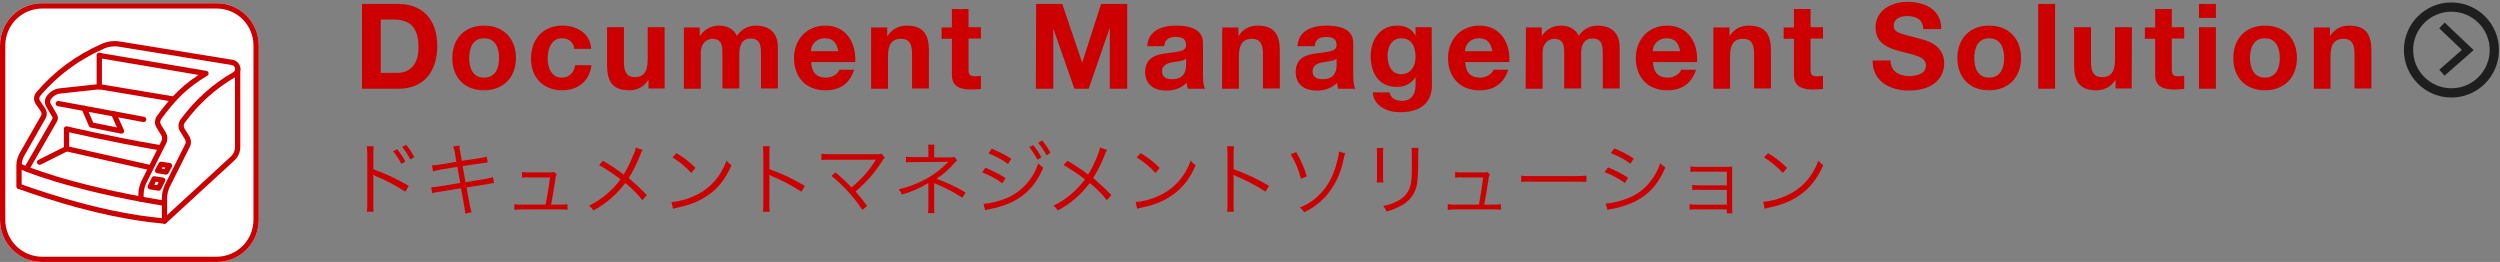 <svg enable-background="new 0 0 946.8 99.2" viewBox="0 0 946.8 99.2" xmlns="http://www.w3.org/2000/svg"><rect x="0" y="0" width="946.8" height="99.2" fill="#808080" stroke="none"/><g fill="none" stroke="#1e1e1e" transform="matrix(0 -1 1 0 -318 828.629)"><g transform="matrix(0 1 -1 0 828 1235)"><circle cx="11.4" cy="18.3" r="17.5" stroke-miterlimit="10"/><circle cx="11.4" cy="18.3" r="16" stroke-width="3"/></g><path d="m819 1242.8-9.3 9.8-8.6-9.8" stroke-width="3"/></g><g transform="translate(7 1103.629)"><path d="m9-1102.4h66c8.8 0 16 7.2 16 16v66c0 8.8-7.2 16-16 16h-66c-8.8 0-16-7.2-16-16v-66c0-8.9 7.2-16 16-16z" fill="#fff"/><path d="m9-1101.4h66c8.3 0 15 6.7 15 15v66c0 8.3-6.7 15-15 15h-66c-8.3 0-15-6.7-15-15v-66c0-8.3 6.7-15 15-15z" fill="none" stroke="#c00" stroke-width="2"/></g><g fill="none" stroke="#c00" stroke-linecap="round" stroke-linejoin="round" stroke-width="2.001" transform="translate(-100 -257.371)"><path d="m162.3 341.1v-8.7c0-1.6.4-3.1 1-4.5l7.7-15.4c.5-.9.4-2-.1-2.9l-1.9-3.1c-.6-1-.5-2.3.2-3.3 5.3-7.2 11.9-13.2 19.6-17.6 1.2-.7 1.6-2.2.9-3.4-.4-.6-1-1.1-1.8-1.2l-42.5-6.9c-2.3-.4-4.6-.1-6.7.9-9.3 4.1-17.6 10.2-24.2 18-.7.9-.8 2.1-.2 3.1l2 2.9c.5.8.6 1.8.1 2.7l-8.1 14.2c-.7 1.3-1.1 2.7-1.1 4.1v8c.1-.3 27.4 10.7 55.1 13.1z"/><path d="m162.3 341.1 25.8-23.7c1.2-1.1 1.9-2.7 1.9-4.3v-29.7"/><path d="m137.6 278.3v11.9"/><path d="m153.4 332.8v-1.8c0-1.6.4-3.1 1-4.5l7.7-15.4c.4-.9.4-2-.1-2.9l-1.9-3.1c-.6-1-.5-2.3.2-3.3 5.5-7.5 10.2-12.2 17.7-16.6l-40.3-6.8"/><path d="m137.6 290.2-14.7 1.6c-1.7.1-3.2 1-4.3 2.4-.7.9-.8 2.1-.2 3.1l2.3 3.9c.3.5.3 1.2 0 1.7l-10.6 18.4"/><path d="m165.7 294.9-28.1-4.7"/><path d="m154.4 302.6-32.3-6"/><path d="m107.7 320.4s17 7.8 54.3 13.9"/><path d="m143.1 300.5 2.9 6.5-11.4-2.3-2.7-6.3"/><path d="m115 318.8 10.2-5.1 31.5 7.1"/><path d="m125.2 313.7v-7.5s16.9 4 35.3 7.1"/><path d="m160.1 328.6-3.2-.5 1.5-3 3.2.5z"/><path d="m162.9 322.5-3.2-.5 1.3-2.4 3.2.5z"/></g><g fill="#c00"><path d="m137.1 33.6h13.9c9.8 0 14.6-6.9 14.6-16.2 0-10.7-6.3-15.9-14.6-15.9h-13.9zm7.1-26.2h5c7 0 9.3 4.1 9.3 10.6 0 7.1-3.9 9.6-8 9.6h-6.3zm27.1 14.6c0 7.4 4.7 12.2 12 12.2s12.1-4.9 12.1-12.2c0-7.4-4.7-12.3-12.1-12.3-7.3 0-12 4.9-12 12.3zm6.4 0c0-3.7 1.3-7.5 5.6-7.5 4.4 0 5.7 3.7 5.7 7.5 0 3.7-1.3 7.4-5.7 7.4-4.3 0-5.6-3.7-5.6-7.4zm46.2-3.5c-.4-5.9-5.4-8.8-10.9-8.8-7.6 0-11.9 5.4-11.9 12.6 0 7 4.7 11.9 11.7 11.9 6.1 0 10.4-3.4 11.2-9.5h-6.2c-.4 2.8-2.1 4.7-5.1 4.7-4 0-5.3-4-5.3-7.3 0-3.4 1.3-7.6 5.4-7.6 2.4-.2 4.5 1.6 4.7 4zm27.8-8.2h-6.4v12.2c0 4.7-1.5 6.7-4.9 6.7-3 0-4.1-1.9-4.1-5.7v-13.2h-6.4v14.3c0 5.8 1.7 9.6 8.5 9.6 2.9 0 5.6-1.4 7.1-3.9h.1v3.2h6.1zm7.3 23.3h6.4v-13.5c0-4.5 3.1-5.4 4.3-5.4 4 0 3.9 3.1 3.9 5.8v13h6.4v-13c0-2.9.7-5.9 4.3-5.9s3.9 2.6 3.9 5.7v13.2h6.4v-15.5c0-6-3.6-8.3-8.5-8.3-2.8 0-5.5 1.5-7 3.9-1.3-2.8-3.9-3.9-6.8-3.9s-5.5 1.4-7.1 3.8h-.2v-3.1h-6zm64.9-10.1c.4-7.2-3.4-13.8-11.3-13.8-7.1 0-11.9 5.3-11.9 12.3 0 7.2 4.5 12.2 11.9 12.2 5.3 0 9.1-2.3 10.9-7.8h-5.6c-.4 1.4-2.5 3-5 3-3.6 0-5.5-1.8-5.7-5.9zm-16.8-4c0-2.8 2.3-5 5.1-5h.2c3.1 0 4.5 1.7 5.1 4.9h-10.4zm22.8 14.1h6.4v-12.2c0-4.7 1.5-6.7 5-6.7 3 0 4.1 1.9 4.1 5.7v13.1h6.4v-14.2c0-5.8-1.7-9.6-8.5-9.6-2.9 0-5.6 1.4-7.1 3.9h-.2v-3.2h-6.1zm37-30.2h-6.4v7h-3.9v4.3h3.9v13.7c0 4.6 3.4 5.5 7.3 5.5 1.2 0 2.5-.1 3.7-.2v-5c-.7.1-1.3.2-2 .2-2.2 0-2.7-.5-2.7-2.7v-11.6h4.7v-4.3h-4.7v-6.9zm25.4 30.2h6.6v-22.5h.1l7.9 22.5h5.4l7.9-22.8h.1v22.8h6.6v-32.1h-9.9l-7.1 22.1h-.1l-7.5-22.1h-9.9zm56.9-9c0 1.4-.2 5.4-5.2 5.4-2.1 0-3.9-.6-3.9-3 0-2.3 1.8-3 3.8-3.4s4.2-.4 5.3-1.4zm-8.3-7.1c.2-2.5 1.8-3.5 4.2-3.5 2.2 0 4.1.4 4.1 3.1 0 2.6-3.6 2.5-7.6 3.1-4 .5-7.9 1.8-7.9 7.1 0 4.8 3.5 7 7.9 7 2.9.1 5.7-.9 7.8-2.9.1.8.2 1.5.5 2.2h6.5c-.6-.9-.8-3.1-.8-5.2v-12.1c0-5.6-5.6-6.6-10.2-6.6-5.2 0-10.6 1.8-10.9 7.8zm21.9 16.1h6.4v-12.2c0-4.7 1.5-6.7 5-6.7 3 0 4.1 1.9 4.1 5.7v13.1h6.4v-14.2c0-5.8-1.7-9.6-8.5-9.6-2.9 0-5.6 1.4-7.1 3.9h-.1v-3.2h-6.1zm43.4-9c0 1.4-.2 5.4-5.2 5.4-2.1 0-3.9-.6-3.9-3 0-2.3 1.8-3 3.8-3.4s4.2-.4 5.3-1.4zm-8.3-7.1c.2-2.5 1.8-3.5 4.2-3.5 2.2 0 4.1.4 4.1 3.1 0 2.6-3.6 2.5-7.6 3.1-4 .5-7.9 1.8-7.9 7.1 0 4.8 3.5 7 7.9 7 2.9.1 5.7-.9 7.8-2.9.1.8.2 1.5.4 2.2h6.5c-.6-.9-.8-3.1-.8-5.2v-12.1c0-5.6-5.6-6.6-10.2-6.6-5.2 0-10.6 1.8-10.9 7.8zm44.3-7.2h-6.1v3.1h-.1c-1.5-2.7-3.9-3.7-6.9-3.7-6.5 0-10 5.5-10 11.5 0 6.4 3 11.7 9.9 11.7 2.8.1 5.5-1.2 7-3.6h.1v3.1c0 3.3-1.6 5.8-5.1 5.8-2.2 0-4.2-.8-4.8-3.2h-6.3c.3 5.3 5.7 7.5 10.3 7.5 10.7 0 12.1-6.5 12.1-10.3zm-11.5 17.8c-3.9 0-5.2-3.6-5.2-7 0-3.5 1.6-6.6 5.2-6.6 4.1 0 5.4 3.4 5.4 7.2 0 3.3-1.8 6.4-5.4 6.4zm40.9-4.6c.5-7.2-3.4-13.8-11.3-13.8-7.1 0-11.9 5.3-11.9 12.3 0 7.2 4.5 12.2 11.9 12.2 5.3 0 9.1-2.3 10.9-7.8h-5.6c-.4 1.4-2.5 3-5 3-3.6 0-5.5-1.8-5.7-5.9zm-16.8-4c0-2.8 2.3-5 5.1-5h.2c3.1 0 4.5 1.7 5.1 4.9h-10.4zm23 14.1h6.4v-13.5c0-4.5 3.1-5.4 4.3-5.4 4 0 3.9 3.1 3.9 5.8v13h6.4v-13c0-2.9.7-5.9 4.3-5.9s3.9 2.6 3.9 5.7v13.2h6.4v-15.5c0-6-3.6-8.3-8.5-8.3-2.8 0-5.5 1.5-7 3.9-1.3-2.8-3.9-3.9-6.8-3.9s-5.5 1.4-7.1 3.8h-.1v-3.1h-6zm64.9-10.1c.5-7.2-3.4-13.8-11.3-13.8-7.1 0-11.9 5.3-11.9 12.3 0 7.2 4.5 12.2 11.9 12.2 5.3 0 9.1-2.3 10.9-7.8h-5.6c-.4 1.4-2.5 3-5 3-3.6 0-5.5-1.8-5.7-5.9zm-16.8-4c0-2.8 2.3-5 5.1-5h.2c3.1 0 4.5 1.7 5.1 4.9h-10.4zm22.9 14.1h6.4v-12.2c0-4.7 1.5-6.7 5-6.7 3 0 4.1 1.9 4.1 5.7v13.1h6.4v-14.2c0-5.8-1.7-9.6-8.5-9.6-2.9 0-5.6 1.4-7.1 3.9h-.1v-3.2h-6.1v23.2zm37-30.2h-6.4v7h-3.9v4.3h3.9v13.7c0 4.6 3.4 5.5 7.3 5.5 1.2 0 2.5-.1 3.7-.2v-5c-.7.1-1.3.2-2 .2-2.2 0-2.7-.5-2.7-2.7v-11.6h4.7v-4.3h-4.7v-6.9zm23.4 19.5c-.1 7.9 6.6 11.4 13.7 11.4 8.7 0 13.4-4.4 13.4-10.3 0-7.3-7.2-8.8-9.5-9.4-8.1-2.1-9.6-2.4-9.6-4.9 0-2.7 2.6-3.6 4.9-3.6 3.4 0 6.1 1 6.3 4.9h6.8c0-7.4-6.2-10.3-12.9-10.3-5.8 0-12 3.1-12 9.7 0 6 4.8 7.9 9.6 9.1 4.7 1.3 9.5 1.8 9.5 5.3 0 3.3-3.8 4-6.3 4-3.8 0-7.1-1.7-7.1-5.9zm32.1-.9c0 7.4 4.7 12.2 12 12.2s12.1-4.9 12.1-12.2c0-7.4-4.7-12.3-12.1-12.3-7.3 0-12 4.9-12 12.3zm6.4 0c0-3.7 1.3-7.5 5.6-7.5 4.4 0 5.7 3.7 5.7 7.5 0 3.7-1.3 7.4-5.7 7.4-4.3 0-5.6-3.7-5.6-7.4zm24.2 11.6h6.4v-32.1h-6.4zm35.5-23.3h-6.4v12.2c0 4.7-1.5 6.7-5 6.7-3 0-4.1-1.9-4.1-5.7v-13.2h-6.4v14.3c0 5.8 1.7 9.6 8.5 9.6 2.9 0 5.6-1.4 7.1-3.9h.1v3.2h6.1zm15.2-6.9h-6.4v7h-3.9v4.3h3.9v13.7c0 4.6 3.4 5.5 7.3 5.5 1.2 0 2.5-.1 3.7-.2v-5c-.7.1-1.3.2-2 .2-2.2 0-2.7-.5-2.7-2.7v-11.6h4.7v-4.3h-4.7v-6.9zm10.2 30.2h6.4v-23.3h-6.4zm6.4-32.1h-6.4v5.3h6.4zm6.6 20.5c0 7.4 4.7 12.2 12 12.2s12.1-4.9 12.1-12.2c0-7.4-4.7-12.3-12.1-12.3-7.3 0-12 4.9-12 12.3zm6.3 0c0-3.7 1.3-7.5 5.6-7.5 4.4 0 5.7 3.7 5.7 7.5 0 3.7-1.3 7.4-5.7 7.4-4.2 0-5.5-3.7-5.6-7.4zm24.1 11.6h6.4v-12.2c0-4.7 1.5-6.7 5-6.7 3 0 4.1 1.9 4.1 5.7v13.1h6.4v-14.2c0-5.8-1.7-9.6-8.5-9.6-2.9 0-5.6 1.4-7.1 3.9h-.1v-3.2h-6.1v23.2z"/><path d="m141.5 80.2c-.1-1.1-.2-2.1-.1-3.2v-9c0-.6 0-1.2-.1-1.8h.1c.3.2.6.4.9.5 3.9 1.6 7.7 3.6 11.2 5.9l1.3-2.2c-4.2-2.5-8.7-4.6-13.4-6.3v-5.6c0-1 0-2.1.1-3.1h-2.6c.1 1 .2 2 .2 3.1v18.5c0 1.1 0 2.1-.2 3.2zm7.4-22.9c1.2 1.5 2.3 3.1 3.1 4.8l1.5-.9c-.8-1.7-1.9-3.2-3.1-4.7zm3.4-1.6c1.2 1.4 2.2 3 3.1 4.7l1.5-.9c-.9-1.7-1.9-3.2-3.1-4.7zm20.5 5.6-6.1 1c-1 .2-2.1.3-3.1.3l.4 2.3c1-.3 2-.5 3-.7l6.2-1 1.1 6.1-8 1.3c-1 .2-2 .3-3 .3l.4 2.3c.9-.3 1.9-.5 2.9-.6l8-1.3 1.2 6.7c.2 1 .3 1.9.4 2.9l2.4-.5c-.3-.9-.5-1.9-.7-2.8l-1.2-6.6 7.5-1.2c.2 0 .4-.1.7-.1.5-.1.8-.2.9-.2.4-.1.9-.1 1.3-.2l-.4-2.2c-1 .3-2 .5-3 .7l-7.4 1.2-1.1-6.1 6.8-1c1.9-.3 1.9-.3 2.7-.4l-.4-2.2c-.9.3-1.7.5-2.6.6l-6.8 1-.6-3.3c-.2-.8-.3-1.7-.3-2.5l-2.4.4c.3.8.6 1.7.7 2.5zm35.9 16.2c.6-3.2.9-4.7 1.6-9.4 0-.7.2-1.4.5-2.1l-1-.9c-.4.2-.9.3-1.4.2h-8c-.9 0-1.8 0-2.7-.2v2.2c.9-.1 1.8-.2 2.6-.1h8c-.3 2.7-1 7.1-1.7 10.3h-9.1c-.9 0-1.8 0-2.7-.2v2.2c.9-.1 1.8-.2 2.7-.2h14.7c.9 0 1.8 0 2.7.2v-2.2c-.9.2-1.8.2-2.7.2zm32.1-21.6c-.2 1.1-.6 2.2-1.1 3.2-1 2.4-2.1 4.8-3.5 7-2.5-1.9-5.1-3.6-7.8-5.2l-1.5 1.6c2.8 1.6 5.5 3.4 8.1 5.4-3.1 4.3-7.2 7.7-11.9 10 .6.5 1.2 1.1 1.6 1.8 4.8-2.5 8.9-6.1 12.1-10.4 2.4 1.9 4.6 4.1 6.5 6.5l1.7-1.9c-2.2-2.3-4.5-4.4-6.9-6.5 1.8-2.8 3.2-5.7 4.4-8.8.2-.6.5-1.3.9-1.8zm13.9 3.7c2.6 1.6 5 3.6 7.1 5.9l1.6-1.9c-2.2-2.2-4.6-4.1-7.2-5.6zm.2 19.5c.6-.2 1.2-.4 1.8-.5 5-1.1 8.1-2.4 11.2-4.5 4-2.7 6.8-6.2 9.1-11.5-.7-.5-1.4-1.1-1.8-1.8-2.4 6.4-6.5 10.8-12.2 13.4-2.8 1.3-5.7 2.1-8.7 2.3zm36.6 1.1c-.1-1.1-.2-2.1-.1-3.2v-9c0-.6 0-1.2-.1-1.8h.1c.3.2.6.4.9.5 3.9 1.6 7.7 3.6 11.2 5.9l1.3-2.2c-4.2-2.5-8.7-4.7-13.4-6.3v-5.6c0-1 0-2.1.1-3.1h-2.6c.1 1 .2 2 .2 3.1v18.5c0 1.1 0 2.1-.2 3.2zm23.4-13.6c4.5 3.7 8.5 8 11.7 12.9l1.8-1.5c-2-2.7-3.2-4.2-4.4-5.5 3.9-3.2 7.2-7 9.9-11.2.3-.6.7-1.1 1.2-1.6l-1.3-1.5c-.5.2-1.1.3-1.7.2h-17.5c-1.2 0-2.3 0-3.5-.2v2.4c1-.1 1.9-.1 3.5-.1 16.7 0 16.7 0 17.1-.1-.1.2-.1.2-.2.4-1.4 2.3-3.1 4.5-5 6.5-1.3 1.3-2.6 2.5-4 3.7-1.9-2-3.9-3.9-6.1-5.7zm39 14.2c-.1-.9-.2-1.7-.1-2.6v-7.4c0-.5 0-1-.1-1.5.3.2.6.3.9.4 3.5 1.4 6.8 3.2 9.9 5.2l1.2-2c-3.5-2.1-7.2-3.8-11-5.2 2.6-1.7 4.9-3.8 7-6.2.2-.3.5-.6.8-.8l-1.1-1.3c-.4.2-.9.2-1.3.2h-6.3v-2.8c0-.7 0-1.3.1-2h-2.4c.1.7.1 1.4.1 2v2.7h-5.6c-1 0-1.9 0-2.9-.2v2.2c1-.1 1.9-.1 2.9-.1l11.5-.1c.5 0 .9 0 1.7-.1-2.9 3.1-6.3 5.6-10.1 7.4-2.8 1.4-5.7 2.4-8.7 3.1.5.6.9 1.3 1.1 2 3.6-1 7-2.5 10.1-4.4v.3 8.5c0 .9 0 1.7-.2 2.6h2.5zm20.5-22.7c2.6 1 5.1 2.3 7.4 4l1.2-2c-2.4-1.5-4.9-2.7-7.4-3.8zm-2.4 7.2c2.7 1 5.3 2.4 7.6 4.1l1.2-2c-2.4-1.5-5-2.8-7.6-3.9zm1.1 14.3 1.2-.3c10.8-2 17-6.8 20.8-15.8-.7-.5-1.3-1-1.9-1.6-2 6.1-6.6 11.1-12.6 13.4-2.5 1-5.2 1.6-7.9 1.9h-.2zm16.7-23.9c1.2 1.5 2.2 3.1 3.1 4.8l1.5-.9c-.8-1.7-1.9-3.2-3.1-4.6zm3.4-1.6c1.2 1.4 2.3 3 3.1 4.7l1.5-.9c-.8-1.7-1.9-3.2-3.1-4.7zm23.4 1.8c-.2 1.1-.6 2.2-1 3.2-1 2.4-2.1 4.8-3.5 7-2.5-1.9-5.1-3.6-7.8-5.2l-1.5 1.6c2.8 1.6 5.5 3.4 8.1 5.4-3.1 4.3-7.2 7.7-11.9 10 .6.5 1.2 1.1 1.6 1.8 4.8-2.5 8.9-6.1 12.1-10.4 2.4 1.9 4.6 4.1 6.5 6.5l1.7-1.9c-2.2-2.3-4.5-4.4-6.9-6.5 1.8-2.8 3.2-5.7 4.4-8.8.2-.6.5-1.3.9-1.8zm13.9 3.7c2.6 1.6 5 3.6 7.1 5.9l1.6-1.9c-2.2-2.2-4.6-4.1-7.2-5.6zm.2 19.5c.6-.2 1.2-.4 1.8-.5 5-1.1 8.1-2.4 11.2-4.5 4-2.7 6.8-6.2 9.1-11.5-.7-.5-1.4-1.1-1.8-1.8-2.4 6.4-6.5 10.8-12.2 13.4-2.8 1.3-5.7 2.1-8.7 2.3zm36.6 1.1c-.1-1.1-.2-2.1-.1-3.2v-9c0-.6 0-1.2-.1-1.8h.1c.3.2.6.4.9.5 3.9 1.6 7.7 3.6 11.2 5.9l1.3-2.2c-4.2-2.5-8.7-4.7-13.4-6.3v-5.6c0-1 0-2.1.1-3.1h-2.6c.1 1 .2 2 .2 3.1v18.5c0 1.1 0 2.1-.2 3.2zm21.5-21.8c1.8 2.9 3.1 6 3.9 9.3l2.2-.9c-.9-3.2-2.3-6.3-4-9.2zm18.3-1c0 .8-.2 1.7-.4 2.5-1.3 5.7-3.3 10-6.5 13.3-2.2 2.4-4.9 4.2-7.9 5.4.7.5 1.2 1.1 1.6 1.8 3-1.4 5.7-3.4 8-5.8 3.4-3.9 5.8-8.6 6.8-13.7.2-1 .4-1.9.8-2.8zm14.3-1.3c.1.8.1 1.7.1 2.5v8c0 .8 0 1.7-.1 2.5h2.5c-.1-.8-.1-1.7-.1-2.5v-8.1c0-.8 0-1.7.1-2.5zm13.2 0c.1.9.1 1.8.1 2.6v3.4c0 4.6-.1 5.9-.4 7.6-.5 2.7-2.3 5.1-4.8 6.3-1.8 1-3.7 1.7-5.7 2 .6.6 1 1.3 1.3 2.1 1.9-.5 3.7-1.2 5.5-2.2 2.7-1.4 4.8-3.8 5.7-6.7.5-1.7.8-4.4.8-9.1v-3.5c0-.9 0-1.7.1-2.6h-2.6zm27.5 21.4c.6-3.2.9-4.7 1.6-9.4 0-.7.2-1.4.5-2.1l-1-.9c-.4.2-.9.3-1.4.2h-8c-.9 0-1.8 0-2.7-.2v2.2c.9-.1 1.8-.2 2.6-.1h8c-.3 2.7-1 7.1-1.6 10.3h-9.1c-.9 0-1.8 0-2.7-.2v2.2c.9-.1 1.8-.2 2.7-.2h14.7c.9 0 1.8 0 2.7.2v-2.2c-.9.2-1.8.2-2.7.2zm13.9-8.6c1.2-.1 2.5-.2 3.7-.1h17.4c1.2 0 2.4 0 3.7.1v-2.4c-1.2.1-2.4.2-3.6.2h-17.4c-1.2 0-2.5 0-3.7-.2v2.4zm34.1-10.9c2.6 1 5.1 2.3 7.4 4l1.2-2c-2.4-1.5-4.8-2.8-7.4-3.8zm-2.4 7.2c2.7 1 5.3 2.4 7.7 4.1l1.2-2c-2.4-1.5-5-2.9-7.6-3.9zm1.1 14.3c.4-.1.8-.3 1.2-.3.6-.1 1.1-.2 1.6-.3 2.6-.6 5.2-1.4 7.6-2.6 5.3-2.6 8.9-6.7 11.5-12.9-.7-.4-1.3-1-1.9-1.6-.8 2.4-2 4.7-3.6 6.7-2.3 3.1-5.4 5.4-9 6.7-2.6 1-5.3 1.7-8.1 1.9zm45.2-.2v1.5h2.1c-.1-.6-.1-1.2-.1-1.9v-13.5c0-1.1 0-1.5 0-2.3-.5 0-1.1.1-2 .1h-11.2c-.9 0-1.7 0-2.6-.2v2.1c.9-.1 1.7-.2 2.6-.1h11.2v5.2h-10.5c-.9 0-1.7 0-2.6-.2v2c.9-.1 1.7-.2 2.6-.1h10.5v5.6h-11.5c-.9 0-1.7 0-2.6-.2v2.1c.9-.1 1.7-.2 2.6-.1zm14.1-19.7c2.6 1.6 5 3.6 7.1 5.9l1.6-1.9c-2.2-2.2-4.6-4.1-7.2-5.6zm.2 19.5c.6-.2 1.2-.4 1.8-.5 5-1.1 8.1-2.4 11.2-4.5 4-2.7 6.8-6.2 9.2-11.5-.7-.5-1.4-1.1-1.8-1.8-2.4 6.4-6.5 10.8-12.2 13.3-2.8 1.3-5.7 2.1-8.7 2.3z"/></g></svg>